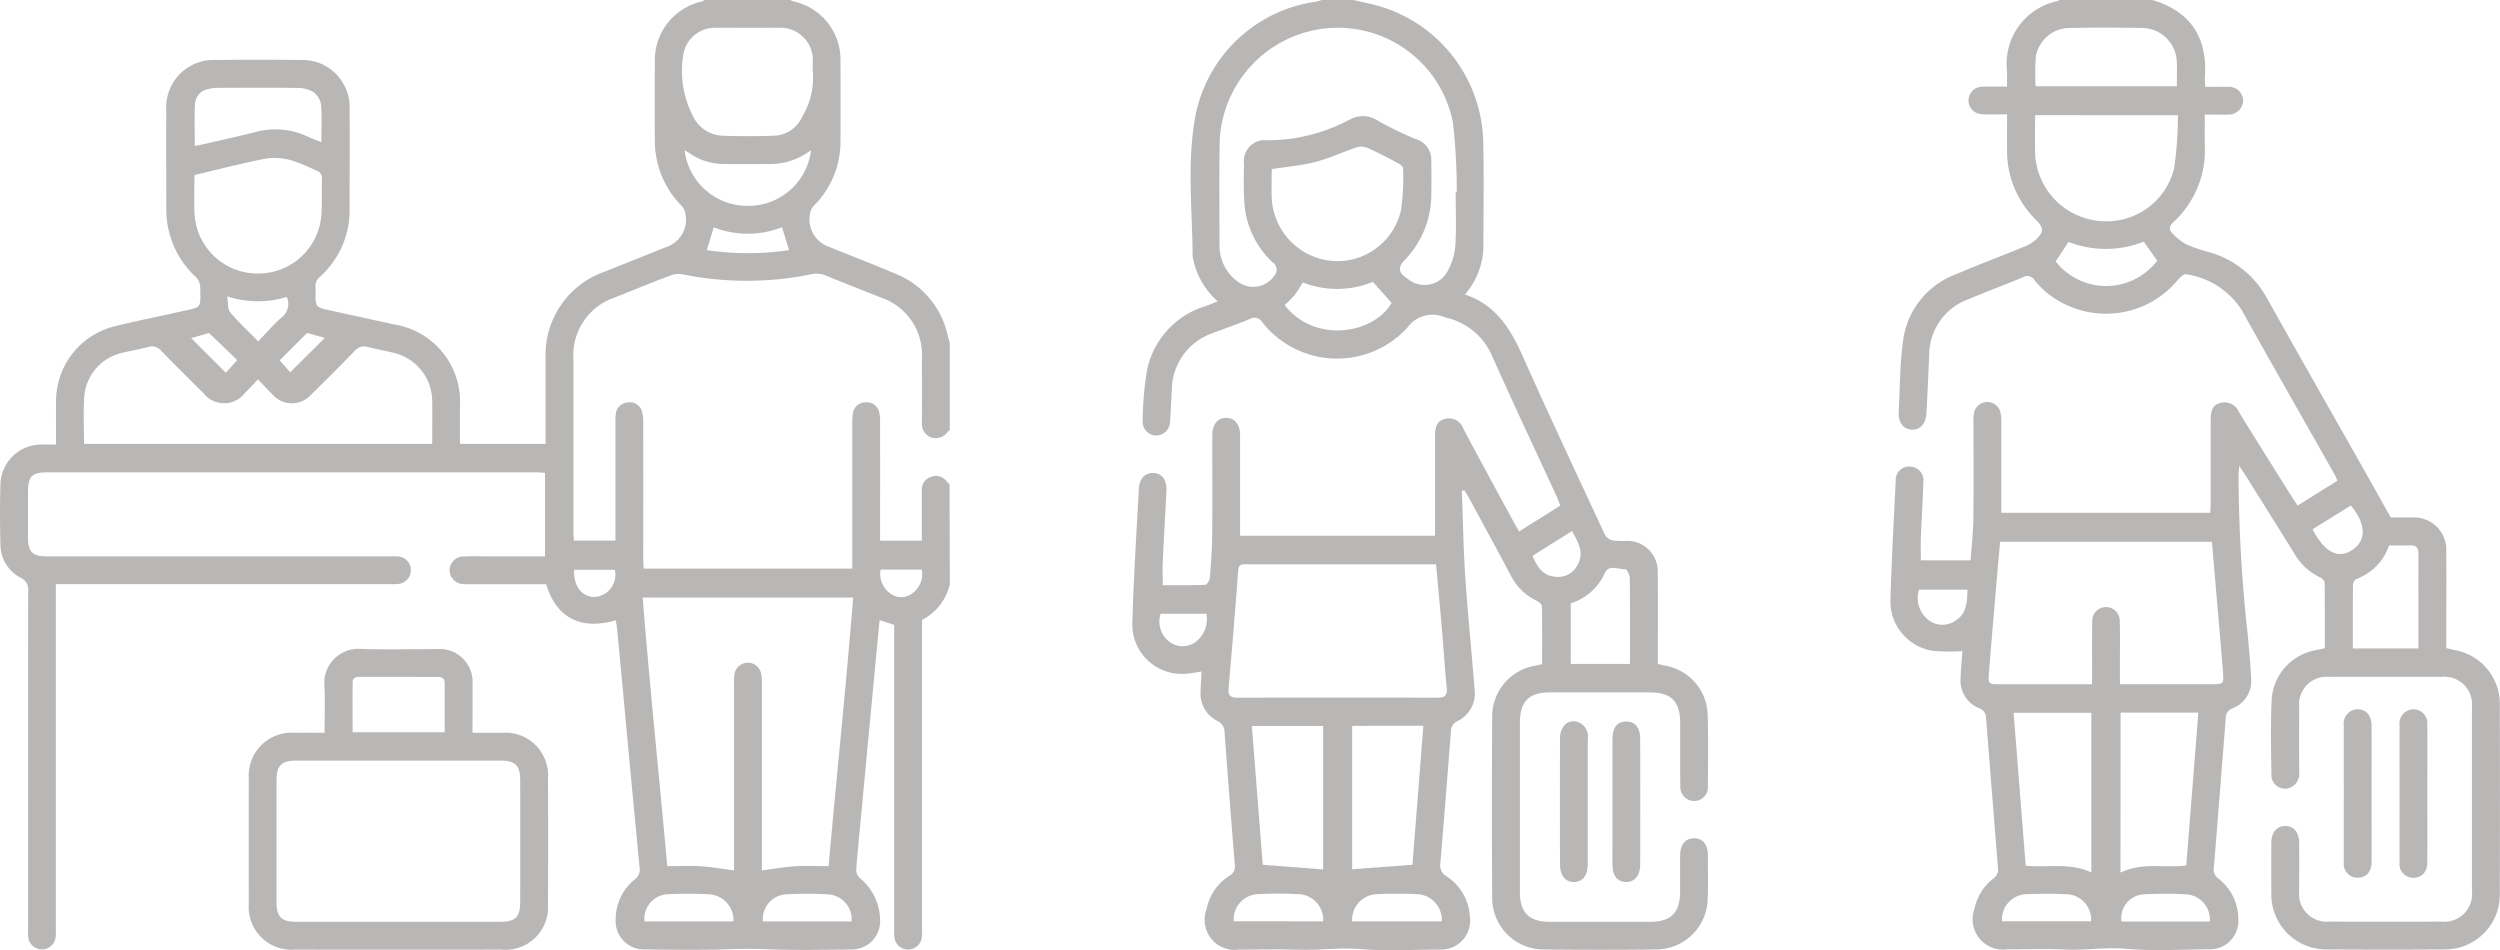 <svg xmlns="http://www.w3.org/2000/svg" width="167.19" height="63.554" viewBox="0 0 167.19 63.554">
  <g id="Group_214" data-name="Group 214" transform="translate(0)">
    <g id="Group_211" data-name="Group 211" transform="translate(126.431 0)">
      <path id="Path_312" data-name="Path 312" d="M158.959,223.749c2.612.782,3.709,2.574,3.509,5.236a4.844,4.844,0,0,0,.033.573c.509,0,1-.01,1.487,0a.946.946,0,0,1,1.041.91.963.963,0,0,1-1.024.942c-.49.019-.982,0-1.54,0,0,.751-.015,1.428,0,2.1a6.516,6.516,0,0,1-2.113,5.105c-.25.237-.305.473-.1.686a3.673,3.673,0,0,0,.988.792,10.616,10.616,0,0,0,1.582.539,6.362,6.362,0,0,1,3.838,3.125c2.229,3.984,4.492,7.95,6.74,11.924.487.862.966,1.728,1.5,2.675.42,0,.935-.007,1.449,0a2.157,2.157,0,0,1,2.265,2.262c.013,1.923,0,3.845,0,5.768,0,.225,0,.451,0,.709.222.05.417.1.612.138a3.649,3.649,0,0,1,2.968,3.628q.02,6.326,0,12.652a3.664,3.664,0,0,1-3.743,3.73q-3.884.023-7.767,0a3.677,3.677,0,0,1-3.77-3.768c-.009-1.116-.006-2.233,0-3.349,0-.717.367-1.146.942-1.139s.916.436.919,1.162c.005,1.075,0,2.15,0,3.225a1.847,1.847,0,0,0,2.006,2.009q3.759.009,7.519,0a1.855,1.855,0,0,0,2.03-2.048q0-6.14,0-12.28a1.853,1.853,0,0,0-2.035-2.042q-3.76-.007-7.519,0a1.843,1.843,0,0,0-2,2.013q-.009,2.17,0,4.341a1.027,1.027,0,0,1-.483,1,.909.909,0,0,1-1.373-.8c-.025-1.695-.06-3.393.018-5.084a3.577,3.577,0,0,1,2.823-3.227c.221-.051.444-.093.73-.153,0-1.455.008-2.919-.014-4.382,0-.128-.18-.307-.319-.369a3.85,3.85,0,0,1-1.7-1.575c-1.087-1.757-2.189-3.506-3.285-5.258-.107-.17-.221-.336-.408-.62-.021.308-.037.482-.043.656a99.678,99.678,0,0,0,.633,10.823c.066.907.164,1.812.206,2.719a1.957,1.957,0,0,1-1.247,2.024.69.69,0,0,0-.453.7q-.275,3.492-.553,6.983c-.079.989-.151,1.978-.244,2.966a.746.746,0,0,0,.313.736,3.427,3.427,0,0,1,1.327,2.625,1.912,1.912,0,0,1-2,2.105c-1.843.013-3.7.124-5.527-.037-1.339-.117-2.643.112-3.967.053s-2.651-.012-3.976-.013a2.034,2.034,0,0,1-2.171-2.727,3.428,3.428,0,0,1,1.26-2.008.74.74,0,0,0,.307-.739q-.4-4.974-.79-9.95a.7.7,0,0,0-.464-.7,1.989,1.989,0,0,1-1.243-2.03c.024-.636.084-1.271.121-1.794a12.737,12.737,0,0,1-1.974-.016,3.35,3.35,0,0,1-2.84-3.407c.079-2.665.226-5.328.355-7.991a.888.888,0,0,1,.947-.926.916.916,0,0,1,.9,1.041c-.039,1.239-.117,2.478-.166,3.717-.019.491,0,.984,0,1.513H146.8c.066-.933.173-1.837.185-2.742.027-2.15.008-4.3.01-6.45a3.472,3.472,0,0,1,.034-.679.909.909,0,0,1,1.738-.129,2.352,2.352,0,0,1,.087.732c.007,1.8,0,3.6,0,5.4v.69h13.971c.012-.24.033-.46.033-.679,0-1.84,0-3.68,0-5.52,0-.73.184-1.041.686-1.16a1.045,1.045,0,0,1,1.209.628c1.168,1.9,2.359,3.789,3.543,5.681.108.172.226.339.377.565l2.659-1.66c-.066-.152-.11-.284-.177-.4-2.074-3.668-4.171-7.325-6.218-11.009a5.328,5.328,0,0,0-3.736-2.4c-.14-.036-.4.213-.541.382a6.237,6.237,0,0,1-7.319,1.727,5.788,5.788,0,0,1-2.255-1.7.555.555,0,0,0-.773-.212c-1.219.513-2.462.969-3.681,1.482a3.969,3.969,0,0,0-2.6,3.737c-.059,1.3-.109,2.6-.187,3.9-.043.719-.455,1.128-1.012,1.074s-.876-.494-.84-1.169c.086-1.609.075-3.232.3-4.821a5.479,5.479,0,0,1,3.517-4.393c1.52-.65,3.071-1.229,4.6-1.86a2.539,2.539,0,0,0,.825-.522c.473-.477.44-.755-.028-1.228a6.446,6.446,0,0,1-1.967-4.609c-.008-.8,0-1.6,0-2.484-.6,0-1.132.027-1.662-.008a.919.919,0,0,1,.009-1.838c.185-.015.373-.007.559-.008h1.092c0-.38,0-.721,0-1.063a4.274,4.274,0,0,1,3.412-4.664c.034-.011.059-.053.088-.081Zm-10.183,36.235c-.067.742-.134,1.457-.195,2.173-.188,2.2-.38,4.4-.555,6.606-.058.723-.022.744.682.747.683,0,1.366,0,2.049,0h4.168c0-.273,0-.494,0-.716,0-1.157-.011-2.314.012-3.471a.921.921,0,1,1,1.839-.007c.028.867.011,1.735.013,2.6,0,.51,0,1.019,0,1.591h6.091c.842,0,.86,0,.8-.813-.135-1.729-.29-3.457-.437-5.186-.1-1.168-.2-2.336-.3-3.527Zm2.341-28.534c0,.873-.022,1.714,0,2.555a4.728,4.728,0,0,0,4.12,4.5,4.659,4.659,0,0,0,5.173-3.478,24.156,24.156,0,0,0,.253-3.574Zm3.76,50.645V271.418h-5.2l.81,10.227C151.99,281.782,153.46,281.418,154.877,282.1Zm1.948.012c1.459-.708,2.938-.3,4.4-.475l.808-10.227h-5.2Zm3.769-52.587c0-.578.017-1.093,0-1.606a2.345,2.345,0,0,0-2.307-2.295q-2.45-.044-4.9,0a2.306,2.306,0,0,0-2.22,1.9,15.034,15.034,0,0,0-.016,2Zm14.19,30.706a3.6,3.6,0,0,1-2.146,2.231.475.475,0,0,0-.262.339c-.018,1.436-.012,2.873-.012,4.319h4.386c0-2.149-.006-4.252,0-6.354,0-.406-.168-.553-.558-.539C175.744,260.239,175.29,260.226,174.785,260.226Zm-16.4-20.321a6.855,6.855,0,0,1-5.034.023l-.86,1.306a4.289,4.289,0,0,0,6.79-.051ZM148.9,285.358h5.962a1.7,1.7,0,0,0-1.659-1.808c-.885-.036-1.775-.037-2.66,0A1.688,1.688,0,0,0,148.9,285.358Zm13.9.02a1.687,1.687,0,0,0-1.591-1.821,25.969,25.969,0,0,0-2.783,0,1.591,1.591,0,0,0-1.534,1.821Zm6.869-26.231c.8,1.534,1.719,2.009,2.651,1.387.765-.511,1.14-1.461-.086-2.982Zm-26.317,4.037a1.855,1.855,0,0,0,.629,2.023,1.508,1.508,0,0,0,1.742.089c.826-.471.855-1.267.864-2.111Z" transform="translate(-141.447 -223.749)" fill="#b9b6b6"/>
      <path id="Path_313" data-name="Path 313" d="M324.369,515.583c0-1.507-.006-3.015,0-4.523a.947.947,0,0,1,.947-1.068c.552.012.909.429.912,1.1.007,1.631,0,3.263,0,4.894,0,1.4.007,2.809,0,4.213,0,.673-.374,1.068-.948,1.057a.92.92,0,0,1-.91-1.032C324.362,518.68,324.369,517.131,324.369,515.583Z" transform="translate(-294.056 -462.559)" fill="#b9b6b6"/>
      <path id="Path_314" data-name="Path 314" d="M346.868,515.655c0-1.528-.006-3.056,0-4.584a.948.948,0,0,1,.882-1.069.938.938,0,0,1,.975,1.036c.012,1.487,0,2.974,0,4.461,0,1.569.006,3.139,0,4.708,0,.651-.338,1.034-.882,1.059a.917.917,0,0,1-.975-1.026C346.861,518.712,346.868,517.183,346.868,515.655Z" transform="translate(-312.826 -462.566)" fill="#b9b6b6"/>
    </g>
    <g id="Group_212" data-name="Group 212" transform="translate(75.722 0)">
      <path id="Path_315" data-name="Path 315" d="M-153.423,223.749c.521.119,1.047.22,1.562.361a9.685,9.685,0,0,1,7.132,9.036c.059,2.355.014,4.713.016,7.069a5.035,5.035,0,0,1-1.238,3.229c2.061.686,3.049,2.289,3.867,4.125,1.788,4.016,3.659,7.994,5.515,11.979a.815.815,0,0,0,.532.35,6.448,6.448,0,0,0,.927.022,2.035,2.035,0,0,1,2.053,2.113c.02,1.84.006,3.679.007,5.519,0,.185,0,.37,0,.6.2.045.373.088.55.124a3.432,3.432,0,0,1,2.782,3.218c.049,1.611.027,3.224.015,4.836a.92.92,0,0,1-.892.989.939.939,0,0,1-.951-1.007c-.022-1.405-.005-2.811-.01-4.217,0-1.441-.6-2.037-2.029-2.039q-3.349-.006-6.7,0c-1.388,0-1.988.614-1.989,2.016q0,5.674,0,11.349c0,1.354.617,1.971,1.964,1.973q3.38,0,6.76,0c1.383,0,1.985-.61,1.991-2.01,0-.806-.007-1.612,0-2.419.009-.742.344-1.148.927-1.153s.923.4.928,1.137c.006.971.024,1.944-.011,2.914a3.46,3.46,0,0,1-3.435,3.383q-3.782.041-7.565,0a3.442,3.442,0,0,1-3.412-3.4q-.038-6.108,0-12.217a3.45,3.45,0,0,1,2.848-3.357c.14-.027.279-.059.492-.1,0-1.3.01-2.594-.015-3.888,0-.122-.2-.286-.342-.353a3.718,3.718,0,0,1-1.741-1.7c-.907-1.715-1.839-3.418-2.763-5.125-.1-.193-.223-.379-.336-.568l-.172.026c.073,1.925.1,3.852.23,5.773.168,2.515.428,5.023.622,7.536a2.051,2.051,0,0,1-1.138,2.1.74.74,0,0,0-.448.7q-.336,4.388-.7,8.774a.848.848,0,0,0,.422.913A3.429,3.429,0,0,1-145.624,285a1.946,1.946,0,0,1-2.034,2.252c-1.778.01-3.564.113-5.33-.033-1.353-.111-2.679.084-4.019.044s-2.687-.008-4.031-.009a2.01,2.01,0,0,1-2.191-2.693,3.406,3.406,0,0,1,1.525-2.244.7.7,0,0,0,.361-.756q-.355-4.418-.682-8.838a.812.812,0,0,0-.483-.761,2.041,2.041,0,0,1-1.119-1.991c.012-.428.041-.855.064-1.312-.389.056-.709.124-1.032.146a3.308,3.308,0,0,1-3.6-3.329c.087-3.016.275-6.028.438-9.041.037-.693.425-1.075.969-1.055.577.021.911.459.876,1.183-.078,1.589-.172,3.178-.246,4.768-.023.492,0,.986,0,1.552.942,0,1.889.017,2.833-.022.117,0,.3-.3.318-.47.078-.946.146-1.9.155-2.845.021-2.232,0-4.465.008-6.7,0-.719.36-1.153.929-1.152s.926.435.928,1.154c0,2.005,0,4.01,0,6.015v.715h13.039v-.674q0-3.008,0-6.015c0-.5.074-.975.652-1.124a1.015,1.015,0,0,1,1.239.656c1.1,2.078,2.234,4.143,3.355,6.213.107.2.223.391.374.657l2.759-1.732c-.086-.214-.152-.4-.236-.586-1.434-3.111-2.9-6.209-4.293-9.338a4.445,4.445,0,0,0-3.184-2.662,2.055,2.055,0,0,0-2.49.655,6.367,6.367,0,0,1-9.737-.334.6.6,0,0,0-.827-.21c-.8.329-1.62.616-2.43.922a4.047,4.047,0,0,0-2.784,3.8c-.048.722-.062,1.446-.125,2.166a.921.921,0,0,1-.926.9.906.906,0,0,1-.9-.924,21.568,21.568,0,0,1,.293-3.45,5.666,5.666,0,0,1,3.91-4.278c.252-.091.5-.192.816-.314a5.178,5.178,0,0,1-1.663-2.929.406.406,0,0,1-.014-.06c-.021-3.177-.4-6.38.205-9.52a9.566,9.566,0,0,1,8.078-7.542,2.362,2.362,0,0,0,.348-.108Zm6.853,12.833.073,0a39.866,39.866,0,0,0-.255-4.631,7.839,7.839,0,0,0-8.344-6.319,7.93,7.93,0,0,0-7.258,7.631c-.036,2.294-.014,4.588-.007,6.883a2.946,2.946,0,0,0,1.393,2.553,1.707,1.707,0,0,0,2.264-.5.6.6,0,0,0-.1-.9,5.972,5.972,0,0,1-1.9-4.052c-.059-.843-.03-1.694-.023-2.541a1.4,1.4,0,0,1,1.568-1.574,11.688,11.688,0,0,0,5.528-1.4,1.791,1.791,0,0,1,1.873.1,23.016,23.016,0,0,0,2.491,1.206,1.453,1.453,0,0,1,1.068,1.484c.009.765.01,1.53,0,2.294a6.283,6.283,0,0,1-1.77,4.308c-.483.519-.443.861.167,1.252a1.751,1.751,0,0,0,2.755-.62,4.128,4.128,0,0,0,.465-1.7C-146.521,238.9-146.57,237.739-146.57,236.582Zm-1.308,24.906h-6.042q-3.287,0-6.574,0c-.278,0-.579-.078-.615.384q-.3,3.956-.648,7.908c-.039.456.113.629.582.628q6.7-.016,13.4,0c.493,0,.657-.163.608-.659-.129-1.316-.213-2.636-.325-3.954C-147.616,264.382-147.746,262.967-147.878,261.488Zm-10.994-26.43c0,.642-.018,1.261,0,1.878a4.435,4.435,0,0,0,4.056,4.266,4.369,4.369,0,0,0,4.583-3.364,14.751,14.751,0,0,0,.146-2.831c0-.124-.229-.288-.385-.371-.653-.348-1.31-.692-1.985-.993a1.071,1.071,0,0,0-.709-.049c-.936.311-1.839.739-2.789.987C-156.882,234.822-157.855,234.9-158.872,235.057Zm5.381,37.234v9.591l4.031-.3c.242-3.077.485-6.17.73-9.3Zm-1.942,9.6V272.3H-160.2l.728,9.28Zm16.559-17.793v4.05h3.963c0-1.939.009-3.833-.013-5.727,0-.213-.2-.612-.278-.606-.471.036-1.1-.353-1.389.249A3.711,3.711,0,0,1-138.875,264.1ZM-158,244.163c1.977,2.539,5.9,1.971,7.15-.153l-1.255-1.412a6.294,6.294,0,0,1-4.687.042c-.2.311-.344.585-.535.825S-157.755,243.91-158,244.163Zm10.5,41.2a1.72,1.72,0,0,0-1.665-1.817c-.887-.039-1.778-.039-2.665,0a1.716,1.716,0,0,0-1.663,1.817Zm-7.93,0a1.714,1.714,0,0,0-1.614-1.815,25.727,25.727,0,0,0-2.787,0,1.688,1.688,0,0,0-1.58,1.812Zm14-24.44c.317.756.7,1.341,1.547,1.4a1.456,1.456,0,0,0,1.45-.763c.483-.831.07-1.531-.357-2.293Zm-21.807,3.87H-166.3a1.693,1.693,0,0,0,.578,1.87,1.464,1.464,0,0,0,1.637.1A1.9,1.9,0,0,0-163.24,264.8Z" transform="translate(168.197 -223.749)" fill="#b9b6b6"/>
      <path id="Path_316" data-name="Path 316" d="M25.583,520.265c0-1.4,0-2.806,0-4.209,0-.737.34-1.14.923-1.137s.93.412.932,1.145q.011,4.209,0,8.418c0,.752-.384,1.195-.973,1.172-.571-.023-.881-.427-.883-1.18C25.579,523.071,25.582,521.668,25.583,520.265Z" transform="translate(6.53 -466.67)" fill="#b9b6b6"/>
      <path id="Path_317" data-name="Path 317" d="M6.249,520.211c0,1.382,0,2.764,0,4.146,0,.79-.327,1.215-.909,1.227s-.945-.419-.947-1.191q-.009-4.208,0-8.416c0-.842.582-1.329,1.241-1.076a1.016,1.016,0,0,1,.616,1.1C6.246,517.406,6.249,518.808,6.249,520.211Z" transform="translate(24.212 -466.599)" fill="#b9b6b6"/>
    </g>
    <g id="Group_213" data-name="Group 213" transform="translate(0 0)">
      <path id="Path_318" data-name="Path 318" d="M-561.637,262.821a3.59,3.59,0,0,1-1.861,2.387v.744q0,9.954,0,19.908a3.749,3.749,0,0,1-.02.619.928.928,0,0,1-.914.775.927.927,0,0,1-.907-.782,3.9,3.9,0,0,1-.018-.619q0-9.768,0-19.536v-.781l-.979-.316c-.13,1.366-.258,2.7-.385,4.035q-.411,4.351-.819,8.7c-.126,1.337-.264,2.673-.362,4.012a.8.8,0,0,0,.287.541,3.652,3.652,0,0,1,1.311,2.706,1.894,1.894,0,0,1-1.88,2.032c-1.984.025-3.971.061-5.952-.023-.685-.029-1.35-.022-2.034,0-1.961.074-3.927.04-5.891.021a1.893,1.893,0,0,1-1.925-1.987,3.422,3.422,0,0,1,1.289-2.705.8.8,0,0,0,.312-.792q-.559-5.8-1.093-11.6-.2-2.129-.4-4.258c-.021-.223-.064-.444-.1-.671-2.343.681-3.983-.159-4.654-2.414h-5.1a4.08,4.08,0,0,1-.5-.01.943.943,0,0,1-.86-.906.92.92,0,0,1,.889-.934c.557-.029,1.116-.01,1.674-.01h3.819v-5.586c-.186-.012-.383-.035-.58-.035q-16.342,0-32.683,0c-1.051,0-1.312.268-1.313,1.322q0,1.519,0,3.039c0,.959.3,1.26,1.258,1.26q11.442,0,22.885,0c.186,0,.373-.01.558,0a.913.913,0,0,1,.9.919.917.917,0,0,1-.892.928c-.205.019-.413.008-.62.008h-22.227v.742q0,11.132,0,22.264a4.25,4.25,0,0,1-.016.619.925.925,0,0,1-.948.805.925.925,0,0,1-.881-.81,4.481,4.481,0,0,1-.015-.619q0-11.256.008-22.512a.874.874,0,0,0-.508-.917,2.52,2.52,0,0,1-1.346-2.231q-.056-2.014,0-4.031a2.73,2.73,0,0,1,2.62-2.64c.345-.02.692,0,1.1,0,0-1.029-.012-1.975,0-2.921a5.155,5.155,0,0,1,3.96-5c1.462-.36,2.941-.653,4.411-.986,1.372-.311,1.3-.129,1.27-1.659a.987.987,0,0,0-.281-.628,6.153,6.153,0,0,1-1.988-4.646c0-2.171-.013-4.341,0-6.512a3.166,3.166,0,0,1,3.333-3.367q2.79-.042,5.581,0a3.162,3.162,0,0,1,3.344,3.354c.019,2.191,0,4.383,0,6.574a5.972,5.972,0,0,1-1.988,4.574.789.789,0,0,0-.291.7c.017.205,0,.413,0,.62.009.628.092.73.723.868,1.512.332,3.025.659,4.536.995a5.227,5.227,0,0,1,4.4,5.475c0,.824,0,1.648,0,2.511h5.729v-.691c0-1.674,0-3.349,0-5.023a5.892,5.892,0,0,1,3.94-5.8c1.36-.545,2.722-1.084,4.08-1.633a1.935,1.935,0,0,0,1.263-2.484,1.1,1.1,0,0,0-.283-.39,6.149,6.149,0,0,1-1.694-4.272q-.015-2.6,0-5.209a4.018,4.018,0,0,1,3.132-4.08,1.247,1.247,0,0,0,.216-.107h5.706a1.348,1.348,0,0,0,.219.1,3.984,3.984,0,0,1,3.141,4.054q.015,2.662,0,5.323a6.044,6.044,0,0,1-1.695,4.2,1.077,1.077,0,0,0-.281.39,1.943,1.943,0,0,0,1.219,2.449c1.508.611,3.029,1.191,4.524,1.832a5.734,5.734,0,0,1,3.384,4.008c.052.2.106.394.159.59v5.83a.976.976,0,0,0-.139.1.964.964,0,0,1-1.143.368.974.974,0,0,1-.581-1c.007-1.426,0-2.853,0-4.279a4.035,4.035,0,0,0-2.753-4.065c-1.205-.487-2.419-.952-3.621-1.448a1.637,1.637,0,0,0-1.012-.109,21.548,21.548,0,0,1-8.618.008,1.584,1.584,0,0,0-.824.079c-1.235.468-2.458.965-3.683,1.461a4.061,4.061,0,0,0-2.794,4.163q0,5.736,0,11.473c0,.2.018.4.028.631h2.781V259.2q0-3.566,0-7.132a5.007,5.007,0,0,1,.018-.619.873.873,0,0,1,.817-.791.856.856,0,0,1,.948.628,2.757,2.757,0,0,1,.075.734q.007,4.527,0,9.054c0,.237.021.473.032.7h13.949V261q0-4.465,0-8.93a3.55,3.55,0,0,1,.052-.739.853.853,0,0,1,.849-.678.857.857,0,0,1,.906.684,3.574,3.574,0,0,1,.052.739q.005,3.535,0,7.069v.76h2.789v-.721c0-.868,0-1.736,0-2.6a.9.9,0,0,1,.583-.932.9.9,0,0,1,1.1.316,1.36,1.36,0,0,0,.173.158Zm-14.432,19.135v-.686q0-5.859,0-11.718a5.141,5.141,0,0,1,.023-.681.905.905,0,0,1,.883-.8.9.9,0,0,1,.9.71,3.5,3.5,0,0,1,.054.738q0,5.89,0,11.78v.66c.78-.1,1.485-.231,2.2-.276.735-.046,1.476-.01,2.264-.01.533-6.012,1.162-11.958,1.643-17.963h-14.077c.474,6.012,1.108,11.971,1.642,17.963.809,0,1.533-.035,2.253.01S-576.875,281.854-576.069,281.956Zm-43.47-28.522h23.284c0-.969.013-1.9,0-2.823a3.337,3.337,0,0,0-2.612-3.273c-.561-.138-1.131-.24-1.691-.381a.807.807,0,0,0-.872.252c-.947.982-1.914,1.944-2.889,2.9a1.725,1.725,0,0,1-2.634,0c-.31-.3-.6-.619-.954-.992-.323.342-.582.632-.859.9a1.761,1.761,0,0,1-2.811,0c-.94-.93-1.883-1.859-2.8-2.811a.806.806,0,0,0-.872-.252c-.56.141-1.129.248-1.691.379a3.27,3.27,0,0,0-2.581,2.9C-619.6,251.283-619.539,252.339-619.539,253.434Zm44.444-27.824v0c-.764,0-1.528-.018-2.291,0a2.129,2.129,0,0,0-2.093,1.91,6.551,6.551,0,0,0,.643,3.955,2.3,2.3,0,0,0,1.934,1.347c1.174.044,2.352.044,3.526,0a2.141,2.141,0,0,0,1.886-1.311,4.932,4.932,0,0,0,.693-2.894,6.179,6.179,0,0,1-.006-.742,2.158,2.158,0,0,0-2.248-2.267C-573.732,225.6-574.413,225.61-575.095,225.61Zm-37.057,9.843c0,.922-.05,1.809.01,2.689a4.222,4.222,0,0,0,4.217,3.9,4.232,4.232,0,0,0,4.259-3.924c.054-.8.013-1.611.037-2.417a.51.51,0,0,0-.386-.546,13.144,13.144,0,0,0-1.6-.664,4.054,4.054,0,0,0-1.695-.148C-608.906,234.647-610.485,235.062-612.152,235.452Zm8.484-2.195c0-.9.049-1.725-.025-2.539a1.3,1.3,0,0,0-.545-.836,2.063,2.063,0,0,0-1.056-.252c-1.735-.024-3.471-.014-5.207-.007a2.837,2.837,0,0,0-.736.081,1.073,1.073,0,0,0-.877.938c-.056.94-.016,1.885-.016,2.864.156-.027.274-.043.389-.069,1.206-.279,2.415-.546,3.616-.844a5.109,5.109,0,0,1,3.619.323C-604.254,233.039-603.985,233.129-603.668,233.258Zm24.293.545a4.225,4.225,0,0,0,4.271,3.712,4.217,4.217,0,0,0,4.184-3.73,4.445,4.445,0,0,1-2.589.931c-1.094.008-2.188.012-3.282,0a3.994,3.994,0,0,1-2.315-.762A2.7,2.7,0,0,0-579.375,233.8Zm3.267,51.566a1.737,1.737,0,0,0-1.646-1.817c-.9-.042-1.814-.044-2.719,0a1.642,1.642,0,0,0-1.587,1.816Zm7.9,0a1.673,1.673,0,0,0-1.584-1.809,25.7,25.7,0,0,0-2.789,0,1.647,1.647,0,0,0-1.555,1.808Zm-9.223-46.418-.461,1.526a18.747,18.747,0,0,0,5.5,0l-.468-1.532A6.269,6.269,0,0,1-577.435,238.948Zm-30.457,7.626c.564-.586,1.016-1.131,1.547-1.585a1.136,1.136,0,0,0,.359-1.384,6.6,6.6,0,0,1-3.984-.041c.074.433.022.847.2,1.066C-609.216,245.292-608.575,245.879-607.891,246.574Zm21.125,15.278c-.061,1.088.538,1.843,1.4,1.815a1.488,1.488,0,0,0,1.321-1.815Zm20.493-.014a1.623,1.623,0,0,0,.729,1.65,1.213,1.213,0,0,0,1.4-.065,1.586,1.586,0,0,0,.627-1.586Zm-43.783-13.163.757-.849-1.881-1.807-1.2.337Zm3.6-.831.7.8,2.314-2.3-1.184-.33Z" transform="translate(625.159 -223.749)" fill="#b9b6b6"/>
      <path id="Path_319" data-name="Path 319" d="M-519.73,491.228c0-1.118.046-2.15-.011-3.176a2.276,2.276,0,0,1,2.423-2.433c1.692.058,3.388.009,5.082.016a2.2,2.2,0,0,1,2.4,2.383c.013,1.048,0,2.1,0,3.211.7,0,1.335,0,1.97,0a2.852,2.852,0,0,1,3.078,3.042q.023,4.215,0,8.43a2.844,2.844,0,0,1-3.087,3.029q-6.911.005-13.822,0a2.864,2.864,0,0,1-3.1-3.079q-.007-4.184,0-8.368a2.868,2.868,0,0,1,3.069-3.055C-521.094,491.226-520.456,491.228-519.73,491.228Zm4.933,12.642q3.407,0,6.814,0c1.015,0,1.335-.313,1.337-1.328q.007-4.058,0-8.115c0-1.02-.32-1.337-1.329-1.338q-6.814,0-13.629,0c-1.011,0-1.337.325-1.338,1.331q0,4.058,0,8.115c0,1.012.321,1.334,1.33,1.335Q-518.2,503.873-514.8,503.87Zm3.1-12.674c0-1.118,0-2.206,0-3.293,0-.313-.2-.418-.494-.412-.474.009-.949,0-1.423,0q-1.825,0-3.649,0c-.268,0-.585-.035-.589.36-.012,1.106,0,2.213,0,3.343Z" transform="translate(541.435 -442.223)" fill="#b9b6b6"/>
    </g>
  </g>
</svg>

